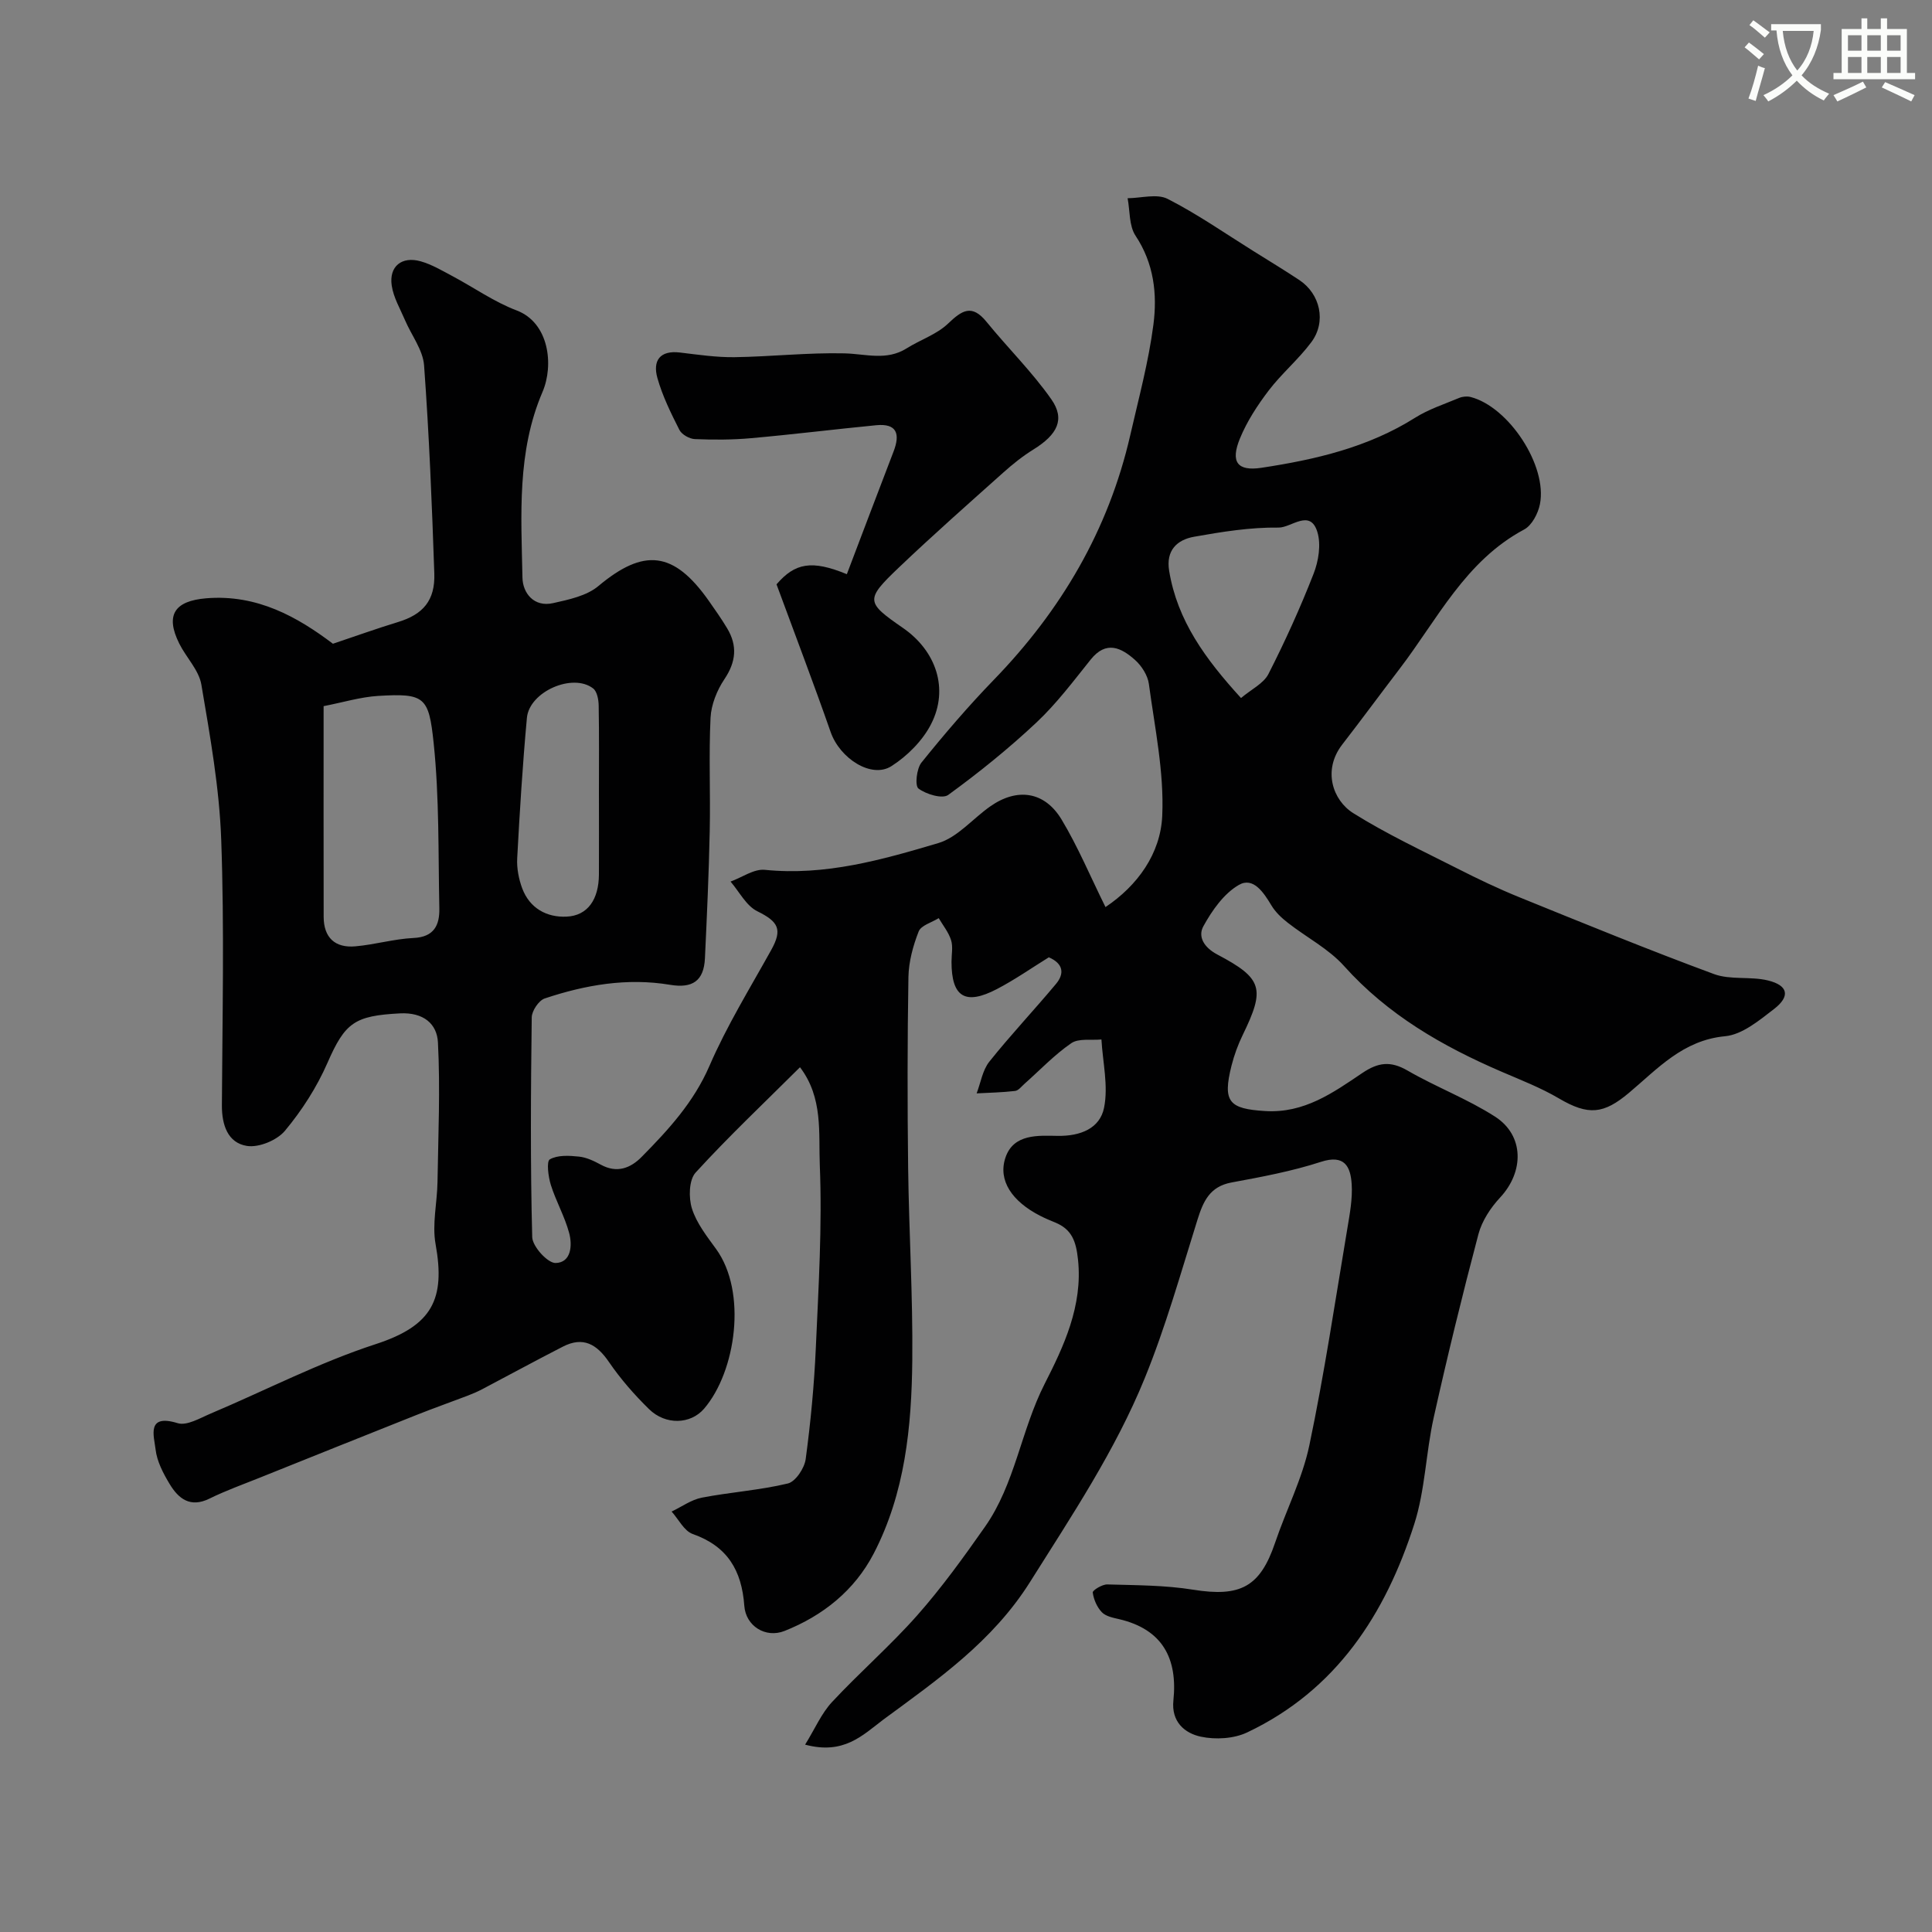 <svg enable-background="new 0 0 400 400" viewBox="0 0 400 400" xmlns="http://www.w3.org/2000/svg"><rect x="0" y="0" width="400" height="400" fill="#808080" stroke="none"/><path d="m362.1 8.8c1.1.8 2.1 1.6 3.1 2.4l-1 1.1c-1.3-1.1-2.3-2-3-2.5zm1.9 4.8c.5.2.9.4 1.4.5-.6 2.3-1.3 4.5-1.9 6.8l-1.5-.5c.8-2.1 1.4-4.3 2-6.8zm-1-9.4c1.3.9 2.4 1.8 3.4 2.5l-1 1.1c-1.4-1.2-2.4-2.1-3.2-2.6zm3.7 2.2v-1.4h10.3v1.2c-.5 3.6-1.8 6.8-4 9.4 1.5 1.6 3.4 2.8 5.7 3.8-.3.4-.7.8-1.1 1.4-2.3-1.1-4.1-2.5-5.6-4.1-1.6 1.6-3.6 3.1-5.9 4.3-.3-.5-.7-.9-1-1.3 2.4-1.1 4.4-2.5 6-4.1-1.9-2.5-3-5.6-3.3-9.3h-1.1zm8.8 0h-6.4c.3 3.3 1.3 6 3 8.2 2-2.2 3.1-5.1 3.4-8.2z" fill="#fbfcfa"/><path d="m385.3 3.8h1.3v2.2h2.8v-2.2h1.3v2.2h4.1v9.1h1.7v1.3h-16.9v-1.3h1.7v-9.1h4.1v-2.2zm.4 13.1.7 1.2c-1.8.9-3.8 1.9-6 2.9-.2-.4-.5-.8-.8-1.3 2.3-1 4.3-1.9 6.1-2.8zm-3.1-6.4h2.8v-3.2h-2.8zm0 4.6h2.8v-3.3h-2.8zm4-4.6h2.8v-3.2h-2.8zm0 4.6h2.8v-3.3h-2.8zm3.7 1.9c2.1.9 4.1 1.8 6.1 2.7l-.7 1.3c-2.2-1.1-4.2-2-6.1-2.9zm3.2-9.7h-2.8v3.2h2.8zm-2.8 7.8h2.8v-3.3h-2.8z" fill="#fbfcfa"/><g fill="#010102"><path d="m166.69 361.21c2.07-3.35 3.39-6.48 5.56-8.81 5.72-6.15 12.11-11.69 17.66-17.97 5.08-5.75 9.6-12.02 14.01-18.31 6.25-8.89 7.45-19.95 12.36-29.6 3.91-7.68 7.93-16.13 6.91-25.73-.4-3.78-1.26-6.27-4.74-7.69-1.06-.43-2.12-.88-3.13-1.4-5.76-2.96-8.74-7.28-7.16-12.01 1.67-5 6.83-4.58 10.79-4.52 4.8.08 8.77-1.57 9.63-5.81.92-4.5-.27-9.42-.54-14.15-2.11.21-4.7-.28-6.24.77-3.51 2.41-6.49 5.58-9.7 8.42-.61.54-1.24 1.39-1.94 1.47-2.64.31-5.3.36-7.96.5.85-2.21 1.22-4.79 2.62-6.55 4.41-5.53 9.28-10.68 13.82-16.12 1.74-2.08 1.57-4.18-1.49-5.5-3.48 2.15-6.97 4.6-10.72 6.56-6.6 3.45-9.43 1.67-9.43-5.64 0-1.5.34-3.11-.09-4.47-.51-1.63-1.67-3.05-2.56-4.56-1.43.9-3.65 1.49-4.15 2.76-1.17 2.98-2.06 6.27-2.12 9.44-.22 13.16-.22 26.33-.06 39.5.17 13.27.99 26.54.86 39.8-.14 13.79-1.49 27.54-7.99 40.06-3.97 7.64-10.52 12.87-18.46 16.02-3.93 1.56-8.03-1.02-8.33-5.21-.53-7.31-3.48-12.33-10.68-14.86-1.78-.63-2.93-3.05-4.37-4.65 2.09-.99 4.08-2.46 6.27-2.88 5.9-1.14 11.96-1.53 17.79-2.93 1.6-.38 3.45-3.17 3.7-5.06 1.03-7.65 1.76-15.36 2.1-23.08.56-12.59 1.33-25.22.82-37.79-.27-6.61.72-13.92-4.1-20.25-7.35 7.32-14.76 14.31-21.61 21.81-1.39 1.52-1.47 5.2-.76 7.45.95 3.02 3.08 5.73 4.99 8.36 6.48 8.91 4.13 25.38-2.48 33.08-2.79 3.24-7.96 3.45-11.4.08-3.04-2.98-5.9-6.25-8.3-9.76-2.52-3.69-5.34-5.32-9.52-3.18-5.61 2.87-11.14 5.89-16.71 8.82-.98.51-2.01.96-3.04 1.35-3.49 1.33-7.01 2.57-10.48 3.95-10.87 4.32-21.73 8.68-32.59 13.04-3.47 1.39-7.01 2.66-10.36 4.31-3.97 1.96-6.41.03-8.24-3.01-1.33-2.2-2.64-4.7-2.92-7.18-.32-2.75-1.96-7.44 4.57-5.43 1.91.59 4.64-1.06 6.87-2 11.37-4.81 22.43-10.55 34.13-14.36 11.74-3.82 14.46-9.3 12.4-20.72-.74-4.12.33-8.55.4-12.85.15-9.64.59-19.3.09-28.91-.2-3.81-2.95-6.26-7.9-6-9.34.5-11.32 1.87-14.98 10.26-2.2 5.03-5.28 9.83-8.79 14.04-1.64 1.97-5.42 3.54-7.89 3.14-3.95-.64-5.19-4.33-5.17-8.41.1-18.33.52-36.68-.14-54.99-.38-10.74-2.31-21.47-4.11-32.11-.51-3-3.13-5.6-4.57-8.48-2.97-5.95-.95-8.85 5.57-9.39 10.58-.87 18.94 3.9 26.24 9.41 4.89-1.64 9.16-3.18 13.5-4.5 5.13-1.57 7.68-4.43 7.49-10.05-.49-14.37-1.07-28.75-2.12-43.09-.24-3.19-2.61-6.22-3.94-9.34-1.01-2.37-2.4-4.71-2.76-7.19-.58-3.96 2.08-6.11 5.99-5.01 2.3.65 4.45 1.93 6.59 3.07 4.44 2.36 8.63 5.34 13.28 7.1 6.74 2.55 7.74 11.33 5.36 16.88-5.32 12.41-4.41 25.5-4.15 38.46.06 3.17 2.37 6.16 6.35 5.26 3.25-.73 6.94-1.5 9.36-3.53 9.42-7.88 15.59-7.27 22.86 3.04 1.31 1.86 2.63 3.74 3.8 5.69 2.17 3.61 1.86 6.95-.56 10.55-1.54 2.29-2.73 5.26-2.87 7.98-.38 7.81 0 15.66-.17 23.49-.18 8.77-.58 17.54-.99 26.3-.22 4.72-2.59 6.28-7.24 5.5-8.88-1.48-17.52.02-25.93 2.83-1.23.41-2.67 2.56-2.69 3.92-.19 15.16-.3 30.34.1 45.49.05 1.94 3.19 5.39 4.84 5.36 3.24-.07 3.5-3.66 2.8-6.24-.92-3.41-2.73-6.56-3.79-9.94-.53-1.71-.93-4.86-.2-5.28 1.61-.92 4-.78 6.02-.57 1.56.16 3.13.91 4.54 1.68 3.35 1.83 6.16.72 8.49-1.66 5.52-5.6 10.74-11.28 13.99-18.79 3.59-8.3 8.39-16.08 12.8-24.02 2.36-4.25 1.49-5.85-2.88-8-2.3-1.13-3.73-4.04-5.55-6.15 2.38-.86 4.85-2.66 7.11-2.43 12.5 1.27 24.27-2.08 35.91-5.54 3.98-1.18 7.13-5.06 10.74-7.59 5.56-3.91 11.25-3.14 14.77 2.7 3.4 5.65 5.96 11.8 9.1 18.14 6.63-4.44 11.41-11.06 11.75-18.92.4-9.05-1.55-18.22-2.77-27.29-.24-1.77-1.5-3.74-2.87-4.96-2.84-2.53-5.96-4.09-9.17-.08-3.6 4.49-7.09 9.15-11.26 13.06-5.73 5.38-11.89 10.35-18.24 14.97-1.21.88-4.57-.13-6.16-1.32-.77-.57-.4-4.12.62-5.38 4.75-5.9 9.7-11.68 14.97-17.12 13.95-14.39 23.75-31.02 28.25-50.63 1.74-7.61 3.8-15.2 4.8-22.91.82-6.32.12-12.67-3.7-18.42-1.36-2.05-1.14-5.14-1.64-7.76 2.8-.02 6.08-.99 8.29.14 6.15 3.13 11.87 7.13 17.75 10.8 3.18 1.99 6.39 3.93 9.51 6 4.34 2.88 5.64 8.63 2.49 12.86-2.65 3.56-6.14 6.48-8.83 10.01-2.33 3.06-4.5 6.39-5.95 9.92-2 4.87-.57 6.84 4.46 6.08 11.13-1.69 22.04-4.21 31.8-10.36 2.8-1.76 6.05-2.82 9.14-4.11.69-.29 1.62-.37 2.34-.19 7.89 2.02 15.94 14.22 14.37 22.18-.38 1.93-1.66 4.39-3.26 5.25-12.2 6.51-17.97 18.63-25.84 28.91-3.97 5.2-7.85 10.47-11.85 15.64-4.08 5.29-1.96 11.52 2.31 14.19 6.88 4.31 14.29 7.78 21.55 11.46 4.19 2.13 8.44 4.16 12.79 5.93 13.39 5.43 26.77 10.91 40.33 15.92 3.41 1.26 7.55.44 11.17 1.32 4.19 1.02 4.68 3.28 1.27 5.91-3.06 2.36-6.59 5.31-10.14 5.64-8.75.82-14 6.77-19.91 11.73-5.22 4.38-8.37 4.75-14.5 1.14-3.75-2.21-7.87-3.8-11.88-5.53-12.23-5.27-23.53-11.76-32.6-21.88-3.21-3.58-7.77-5.92-11.63-8.94-1.3-1.01-2.58-2.22-3.41-3.61-1.61-2.68-3.76-5.95-6.73-4.24-3.1 1.78-5.55 5.28-7.35 8.55-1.18 2.13.08 4.38 2.88 5.86 9.43 4.97 9.92 7.08 5.27 16.64-.99 2.03-1.78 4.2-2.33 6.38-1.89 7.52-.5 8.93 6.97 9.39 8.07.5 14.06-3.79 20.09-7.86 3.33-2.25 5.88-2.55 9.39-.52 5.91 3.42 12.4 5.86 18.12 9.54 6.06 3.9 6.02 11.41 1.04 16.75-1.97 2.11-3.76 4.84-4.49 7.59-3.33 12.58-6.42 25.23-9.25 37.93-1.63 7.3-1.77 15.01-4.03 22.08-5.97 18.67-16.16 34.41-34.6 43.14-2.76 1.31-6.56 1.53-9.59.88-3.38-.72-6.14-3.11-5.68-7.5.9-8.66-2.22-14.72-11.24-16.83-1.26-.29-2.77-.59-3.58-1.44-1-1.05-1.69-2.64-1.88-4.08-.06-.45 1.96-1.7 3.01-1.67 5.94.17 11.94.15 17.78 1.09 9.78 1.57 13.86-.57 16.96-9.71 2.29-6.77 5.65-13.28 7.1-20.2 3.11-14.83 5.34-29.84 7.85-44.79.51-3.07 1.11-6.22.91-9.29-.24-3.59-1.45-6.19-6.37-4.59-6 1.95-12.29 3.12-18.51 4.27-4.51.84-5.85 3.9-7.05 7.72-3.45 11.01-6.58 22.18-10.93 32.84-6.11 14.98-15.1 28.43-23.71 42.12-7.8 12.4-19.12 20.22-30.39 28.52-4.36 3.3-8.2 7.32-16.2 5.19zm-99.69-215.01c0 14.99-.02 29.31.01 43.62.01 4.3 2.36 6.48 6.55 6.11 4.04-.35 8.02-1.54 12.06-1.73 4.27-.2 5.41-2.68 5.34-6.13-.24-11.43.01-22.92-1.18-34.26-1-9.53-1.83-10.31-11.49-9.73-3.68.23-7.31 1.35-11.29 2.12zm189.94-1.68c2.12-1.8 4.67-3 5.68-4.98 3.44-6.75 6.58-13.68 9.34-20.74 1.03-2.63 1.58-6.06.79-8.65-1.5-4.9-5.41-.88-8.03-.92-5.83-.08-11.73.87-17.51 1.9-3.51.63-5.85 2.81-5.15 7.05 1.69 10.31 7.49 18.24 14.88 26.34zm-132.94 19.55c0-6 .06-11.99-.05-17.99-.02-1.21-.32-2.9-1.14-3.54-4.22-3.28-13.22.65-13.72 6.09-.89 9.67-1.49 19.38-2.01 29.08-.11 2.06.32 4.28 1.04 6.22 1.55 4.12 5.07 6.04 9.18 5.85 4.39-.2 6.67-3.57 6.7-8.73.03-5.65 0-11.32 0-16.98z"/><path d="m160.77 120.98c3.82-4.43 7.28-5.1 14.56-2.1 3.22-8.48 6.43-16.96 9.68-25.42 1.37-3.57.74-5.85-3.62-5.42-8.63.84-17.24 1.91-25.88 2.68-3.86.35-7.77.35-11.65.19-1.12-.05-2.7-.94-3.19-1.89-1.76-3.47-3.51-7.03-4.56-10.75-1-3.55.46-5.8 4.7-5.28 3.75.45 7.53 1.01 11.28.96 7.6-.11 15.2-.97 22.78-.79 4.37.11 8.67 1.58 12.83-1.03 2.82-1.78 6.22-2.88 8.57-5.12 2.89-2.76 4.93-4.12 7.97-.39 4.4 5.41 9.43 10.35 13.42 16.04 2.92 4.16 1.26 7.32-3.7 10.4-2.21 1.37-4.28 3.02-6.22 4.76-7.26 6.49-14.56 12.93-21.61 19.65-7.04 6.71-6.89 7.21.83 12.55 6.84 4.73 9.54 12.57 5.83 19.86-1.75 3.45-4.92 6.62-8.21 8.73-4.15 2.67-10.7-1.59-12.6-7.04-3.48-9.97-7.24-19.81-11.21-30.59z"/></g></svg>